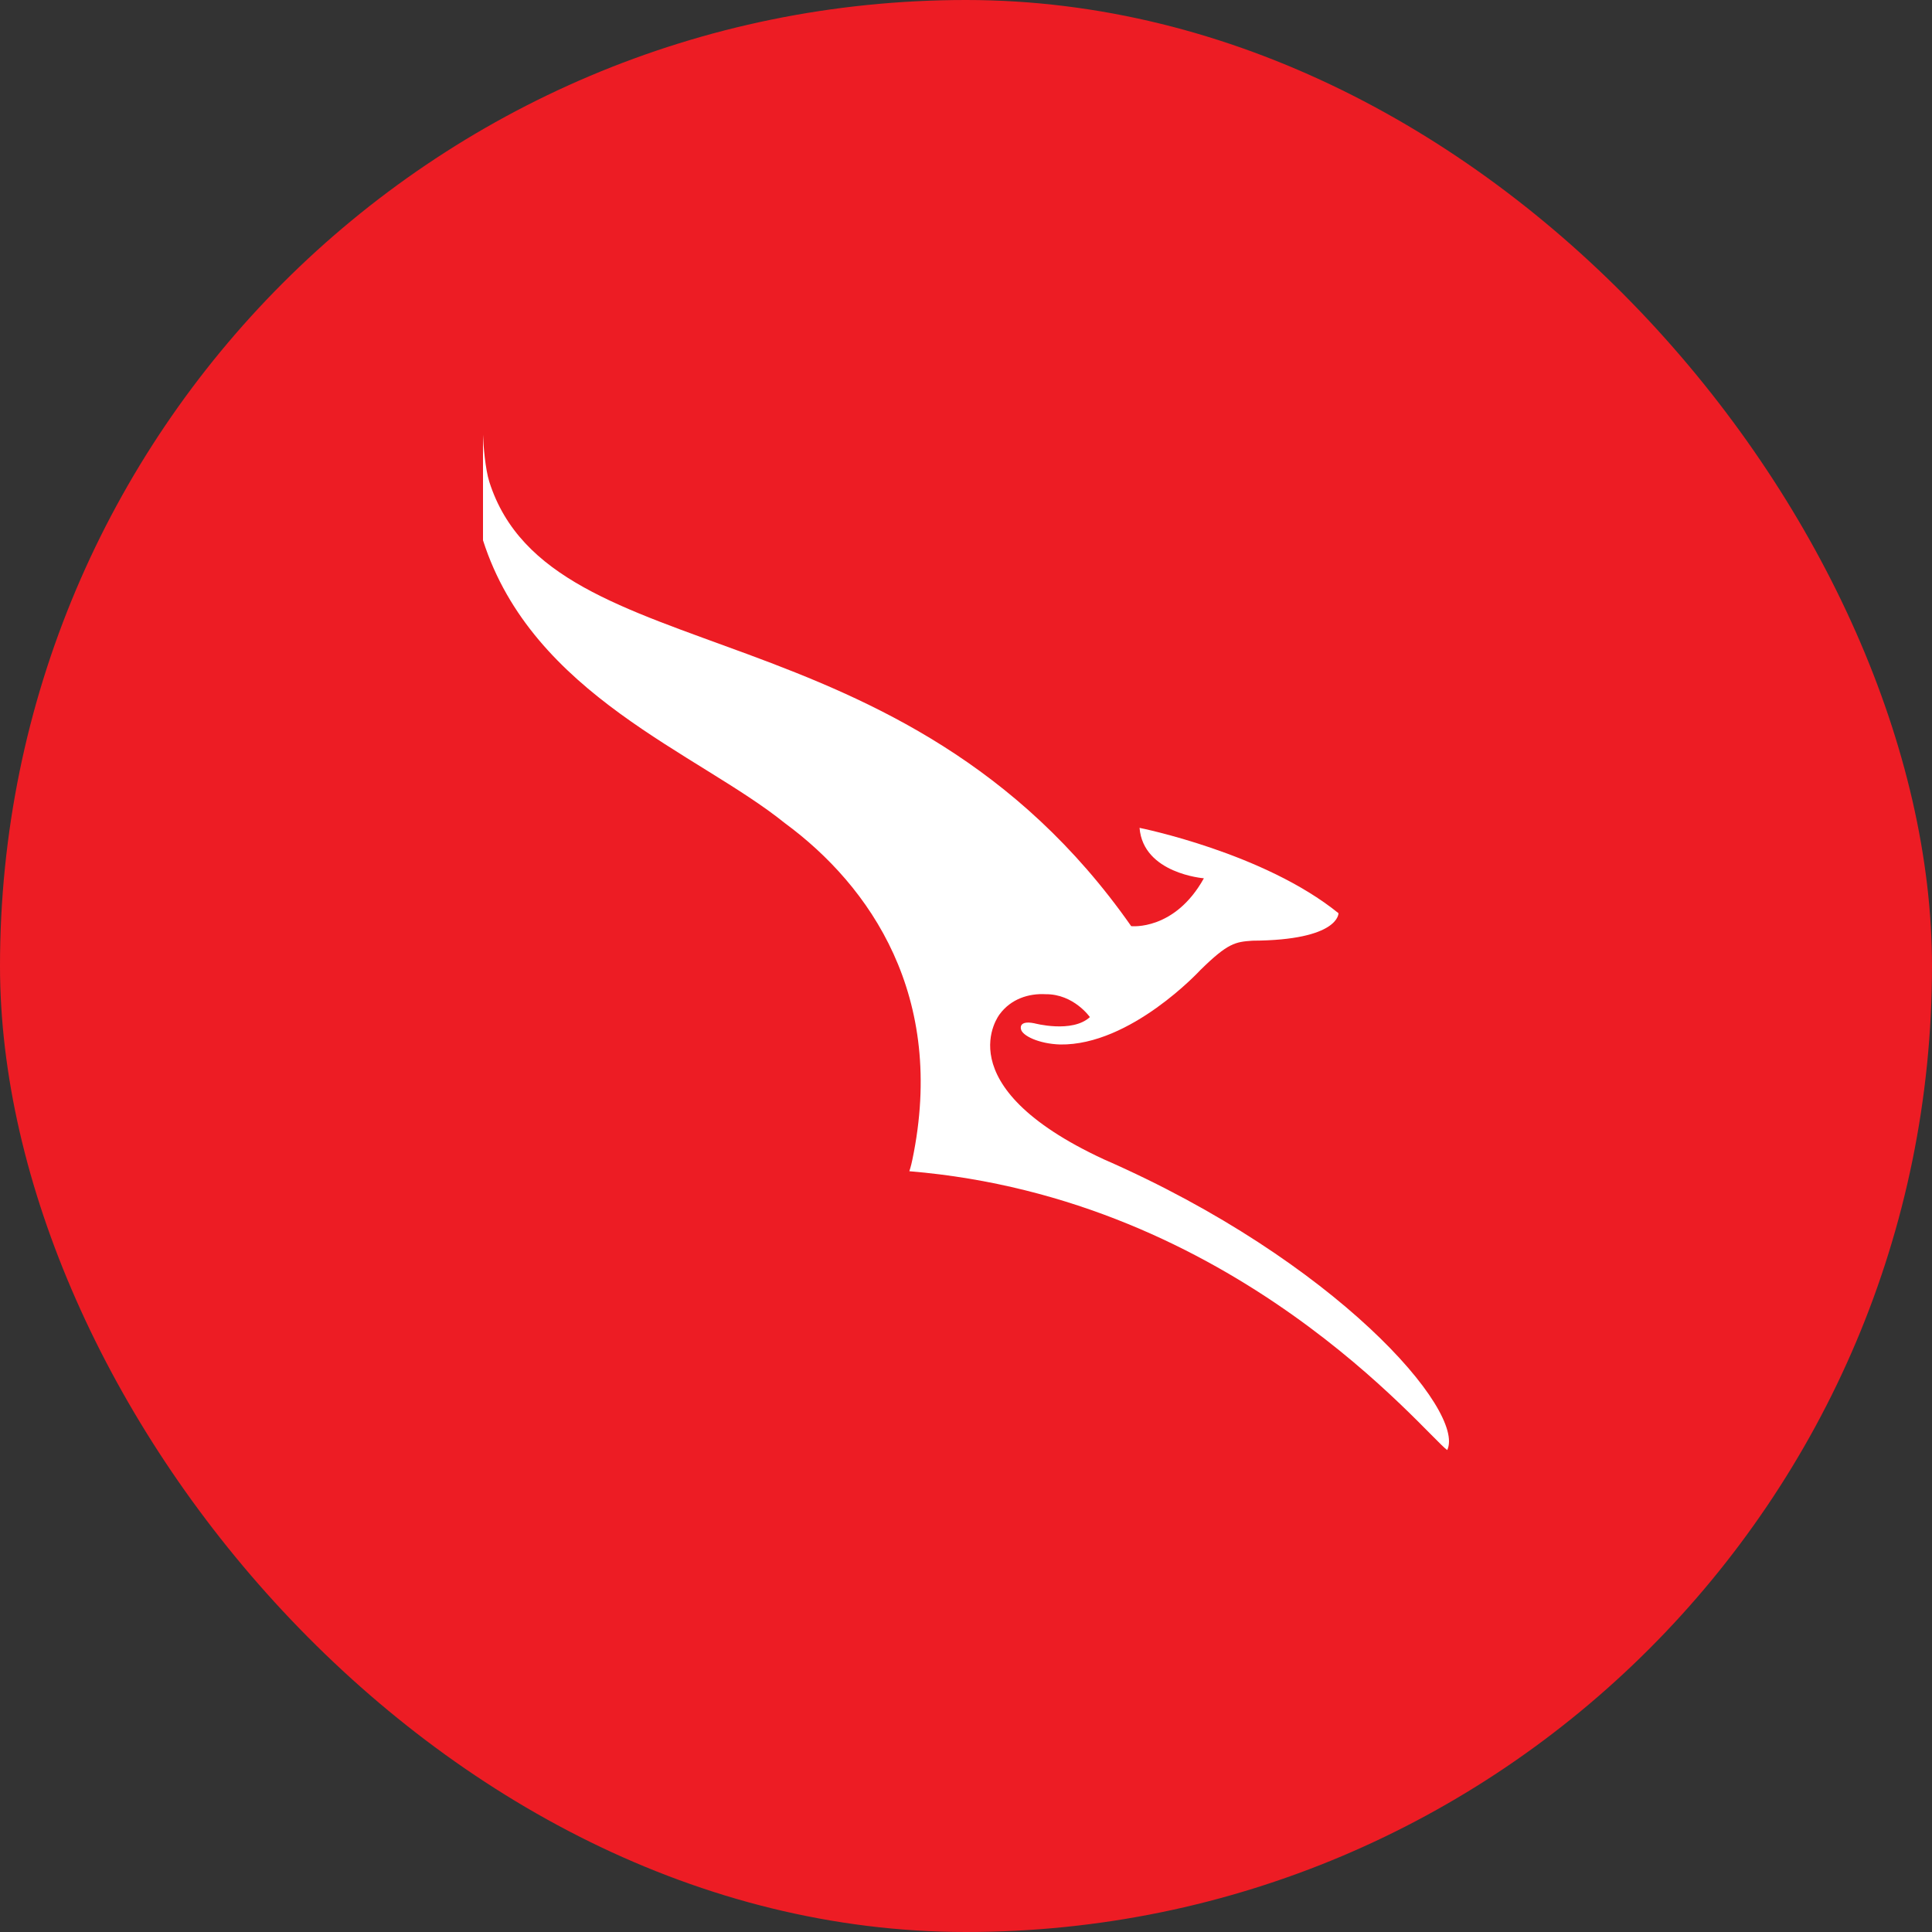 <svg width="40" height="40" viewBox="0 0 40 40" fill="none" xmlns="http://www.w3.org/2000/svg">
<rect x="0" y="0" width="40" height="40" fill="#333333" stroke="none"/>
<rect width="40" height="40" rx="20" fill="#ED1C24"/>
<path d="M10 9C10.007 9.227 10.048 9.715 10.131 9.977C11.414 13.995 18.683 12.407 23.42 19.175C23.424 19.175 24.319 19.274 24.925 18.184C24.925 18.184 23.67 18.088 23.593 17.14C23.593 17.14 26.165 17.653 27.712 18.907C27.712 18.907 27.733 19.466 25.933 19.476C25.574 19.5 25.422 19.524 24.852 20.084C24.852 20.084 23.411 21.649 21.947 21.625C21.501 21.61 21.161 21.44 21.138 21.307C21.138 21.307 21.078 21.118 21.414 21.186C21.414 21.186 22.197 21.396 22.565 21.058C22.565 21.058 22.231 20.579 21.649 20.584C21.299 20.564 20.93 20.682 20.697 20.999C20.697 20.999 19.536 22.462 22.85 24.001C27.669 26.109 30.351 29.216 29.963 30.022C29.495 29.683 25.579 24.808 18.827 24.249C18.827 24.249 18.862 24.146 18.89 24.008C19.594 20.631 18.023 18.345 16.247 17.04C14.452 15.592 11.027 14.396 10 11.186V9Z" fill="white"/>
</svg>

